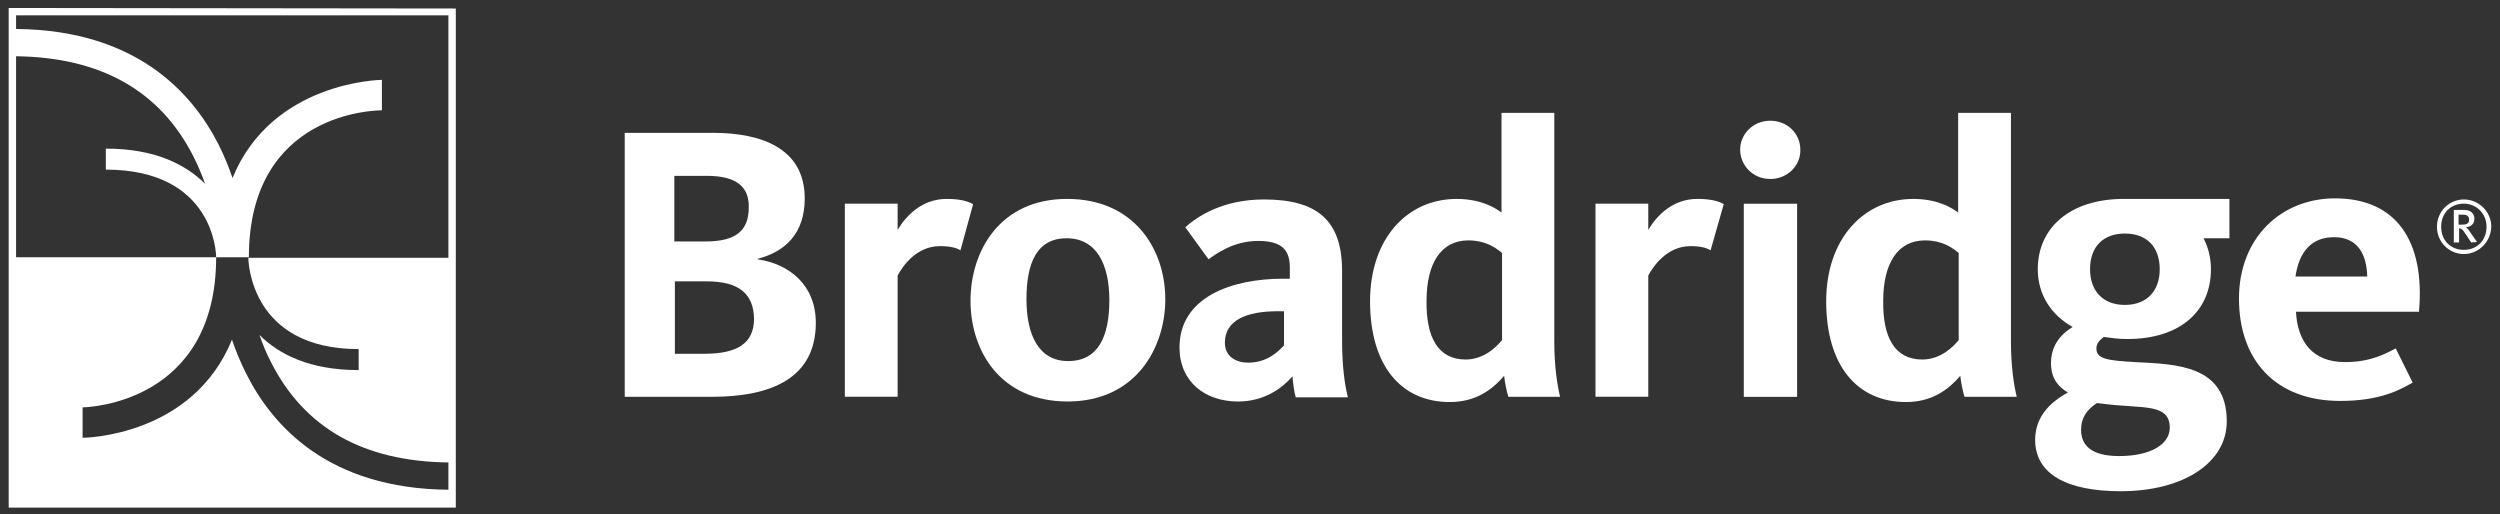 <svg width="209" height="43" viewBox="0 0 209 43" fill="none" xmlns="http://www.w3.org/2000/svg">
<rect x="0" y="0" width="209" height="43" fill="#333333" stroke="none"/>
<path d="M59.508 33.173H52.227V11.105H59.596C63.7 11.105 67.275 12.421 67.275 16.589C67.275 19.441 65.73 21.02 63.347 21.634V21.678C65.995 22.073 68.202 23.828 68.202 26.987C68.202 31.55 64.583 33.173 59.508 33.173ZM59.111 14.702H56.375V20.186H58.978C61.494 20.186 62.597 19.309 62.597 17.335C62.641 15.536 61.45 14.702 59.111 14.702ZM59.067 23.521H56.419V29.575H58.89C61.582 29.575 63.038 28.742 63.038 26.636C62.994 24.574 61.803 23.521 59.067 23.521Z" fill="white"/>
<path d="M80.293 20.928C80.029 20.753 79.543 20.577 78.572 20.577C76.587 20.577 75.439 22.288 75.042 23.034V33.169H70.629V17.024H75.042V19.217C75.748 18.033 77.072 16.629 79.146 16.629C80.338 16.629 80.955 16.848 81.353 17.067L80.293 20.928Z" fill="white"/>
<path d="M89.255 33.564C83.606 33.564 81.135 29.308 81.135 25.14C81.135 21.016 83.562 16.629 89.211 16.629C94.859 16.629 97.419 20.884 97.419 25.009C97.419 29.089 94.948 33.564 89.255 33.564ZM89.166 19.919C86.651 19.919 85.812 22.025 85.812 25.009C85.812 27.992 86.828 30.186 89.299 30.186C91.814 30.186 92.741 28.123 92.741 25.096C92.741 22.113 91.682 19.919 89.166 19.919Z" fill="white"/>
<path d="M108.314 33.171C108.182 32.776 108.093 31.942 108.049 31.46C107.299 32.337 105.799 33.566 103.504 33.566C100.724 33.566 98.606 31.899 98.606 29.047C98.606 24.835 102.974 23.3 107.255 23.3H107.829V22.378C107.829 20.974 107.255 20.141 105.181 20.141C103.107 20.141 101.65 21.238 101.033 21.676L99.091 19C100.062 18.123 102.18 16.675 105.666 16.675C110.079 16.675 112.198 18.386 112.198 22.642V28.433C112.198 30.626 112.418 32.162 112.683 33.215H108.314V33.171ZM107.387 26.02H106.814C104.21 26.02 102.401 26.765 102.401 28.652C102.401 29.837 103.372 30.319 104.342 30.319C105.931 30.319 106.858 29.398 107.343 28.871V26.02H107.387Z" fill="white"/>
<path d="M121.774 16.631C123.76 16.631 124.952 17.333 125.526 17.772V9.436H129.939V28.565C129.939 30.671 130.203 32.294 130.424 33.171H126.099C125.967 32.776 125.79 31.899 125.746 31.416C124.731 32.601 123.363 33.61 121.201 33.61C117.141 33.61 114.537 30.583 114.537 25.186C114.537 19.966 117.626 16.631 121.774 16.631ZM122.525 30.056C124.113 30.056 125.172 28.916 125.57 28.433V21.15C124.996 20.668 124.157 20.097 122.745 20.097C120.495 20.097 119.259 21.984 119.259 25.143C119.215 28.214 120.23 30.056 122.525 30.056Z" fill="white"/>
<path d="M143.003 20.928C142.738 20.753 142.253 20.577 141.326 20.577C139.34 20.577 138.193 22.288 137.796 23.034V33.169H133.383V17.024H137.796V19.217C138.502 18.033 139.826 16.629 141.9 16.629C143.091 16.629 143.753 16.848 144.106 17.067L143.003 20.928Z" fill="white"/>
<path d="M147.992 14.962C146.536 14.962 145.477 13.821 145.477 12.505C145.477 11.233 146.536 10.092 147.992 10.092C149.448 10.092 150.507 11.189 150.507 12.505C150.552 13.821 149.448 14.962 147.992 14.962Z" fill="white"/>
<path d="M150.238 17.032H145.781V33.177H150.238V17.032Z" fill="white"/>
<path d="M159.951 16.631C161.937 16.631 163.129 17.333 163.702 17.772V9.436H168.115V28.565C168.115 30.671 168.38 32.294 168.601 33.171H164.232C164.1 32.776 163.923 31.899 163.879 31.416C162.864 32.601 161.496 33.61 159.334 33.61C155.274 33.61 152.67 30.583 152.67 25.186C152.67 19.966 155.803 16.631 159.951 16.631ZM160.702 30.056C162.29 30.056 163.349 28.916 163.747 28.433V21.15C163.173 20.668 162.334 20.097 160.922 20.097C158.672 20.097 157.436 21.984 157.436 25.143C157.392 28.214 158.407 30.056 160.702 30.056Z" fill="white"/>
<path d="M186.379 16.629V19.919H184.216C184.613 20.665 184.834 21.586 184.834 22.508C184.834 25.93 182.363 28.343 177.817 28.343C177.111 28.343 176.493 28.255 175.876 28.167C175.611 28.387 175.258 28.65 175.258 29.133C175.258 30.01 176.184 30.142 178.523 30.273C181.877 30.449 186.158 30.493 186.158 35.231C186.158 38.653 182.583 41.066 177.288 41.066C172.831 41.066 170.139 39.662 170.139 36.766C170.139 34.968 171.242 33.695 172.875 32.818C171.992 32.291 171.463 31.546 171.463 30.361C171.463 28.825 172.345 27.904 173.272 27.334C171.463 26.325 170.359 24.614 170.359 22.508C170.359 19.042 173.051 16.629 177.553 16.629C178.7 16.629 186.379 16.629 186.379 16.629ZM173.978 35.933C173.978 37.249 174.861 38.127 177.155 38.127C179.847 38.127 181.392 37.117 181.392 35.757C181.392 34.046 179.847 34.09 177.508 33.915C176.758 33.871 176.008 33.783 175.302 33.695C174.419 34.266 173.978 34.968 173.978 35.933ZM180.553 22.508C180.553 20.621 179.45 19.524 177.641 19.524C175.831 19.524 174.728 20.621 174.728 22.508C174.728 24.35 175.831 25.491 177.641 25.491C179.45 25.491 180.553 24.35 180.553 22.508Z" fill="white"/>
<path d="M196.048 30.271C198.254 30.271 199.49 29.525 200.284 29.13L201.697 31.982C200.637 32.596 198.96 33.518 195.651 33.518C190.223 33.518 187.178 30.096 187.178 24.962C187.178 19.873 190.708 16.583 195.209 16.583C200.284 16.583 202.756 20.093 202.226 26.059H191.944C192.076 28.604 193.356 30.271 196.048 30.271ZM197.901 23.12C197.857 21.321 197.151 19.829 195.121 19.829C193.268 19.829 192.209 21.014 191.9 23.12H197.901Z" fill="white"/>
<path d="M205.977 21.238C204.742 21.238 203.727 20.229 203.727 18.956C203.727 17.684 204.742 16.675 205.977 16.675C207.213 16.675 208.272 17.684 208.272 18.956C208.228 20.229 207.213 21.238 205.977 21.238ZM205.977 17.026C204.874 17.026 204.08 17.815 204.08 18.956C204.08 20.097 204.874 20.887 205.977 20.887C207.08 20.887 207.875 20.097 207.875 18.956C207.875 17.859 207.036 17.026 205.977 17.026ZM206.595 20.272L205.977 19.351C205.845 19.175 205.757 19.088 205.58 19.088V20.272H205.139V17.552H206.021C206.595 17.552 206.86 17.903 206.86 18.298C206.86 18.693 206.595 18.956 206.154 19C206.242 19.088 206.374 19.175 206.463 19.351L207.08 20.229L206.595 20.272ZM205.933 17.947H205.536V18.781H205.801C206.11 18.781 206.418 18.737 206.418 18.386C206.418 18.123 206.286 17.947 205.933 17.947Z" fill="white"/>
<path d="M38.105 0.711L0.727 0.667V0.711V42.434H38.105V0.711ZM29.985 29.184V30.939C25.881 30.939 23.321 29.623 21.688 28C21.953 28.746 22.262 29.535 22.659 30.281C25.439 35.765 30.338 38.573 37.487 38.661V40.942C27.469 40.855 22.792 35.634 20.585 31.246C20.1 30.281 19.703 29.316 19.394 28.395C16.084 36.511 7.037 36.599 6.905 36.599V34.054C7.346 34.054 18.07 33.703 18.07 21.506H20.806C20.806 9.31 31.485 9.222 31.927 9.222V6.677C31.794 6.677 22.747 6.809 19.438 14.882C19.129 13.96 18.732 12.995 18.246 12.03C16.04 7.73 11.362 2.51 1.344 2.422V1.281H37.487V21.55H20.762C20.762 21.858 20.938 29.184 29.985 29.184ZM1.344 4.703C8.449 4.791 13.392 7.599 16.172 13.083C16.569 13.873 16.878 14.618 17.143 15.364C15.51 13.741 12.951 12.425 8.846 12.425V14.18C17.893 14.18 18.07 21.199 18.07 21.506H1.344V4.703Z" fill="white"/>
</svg>
